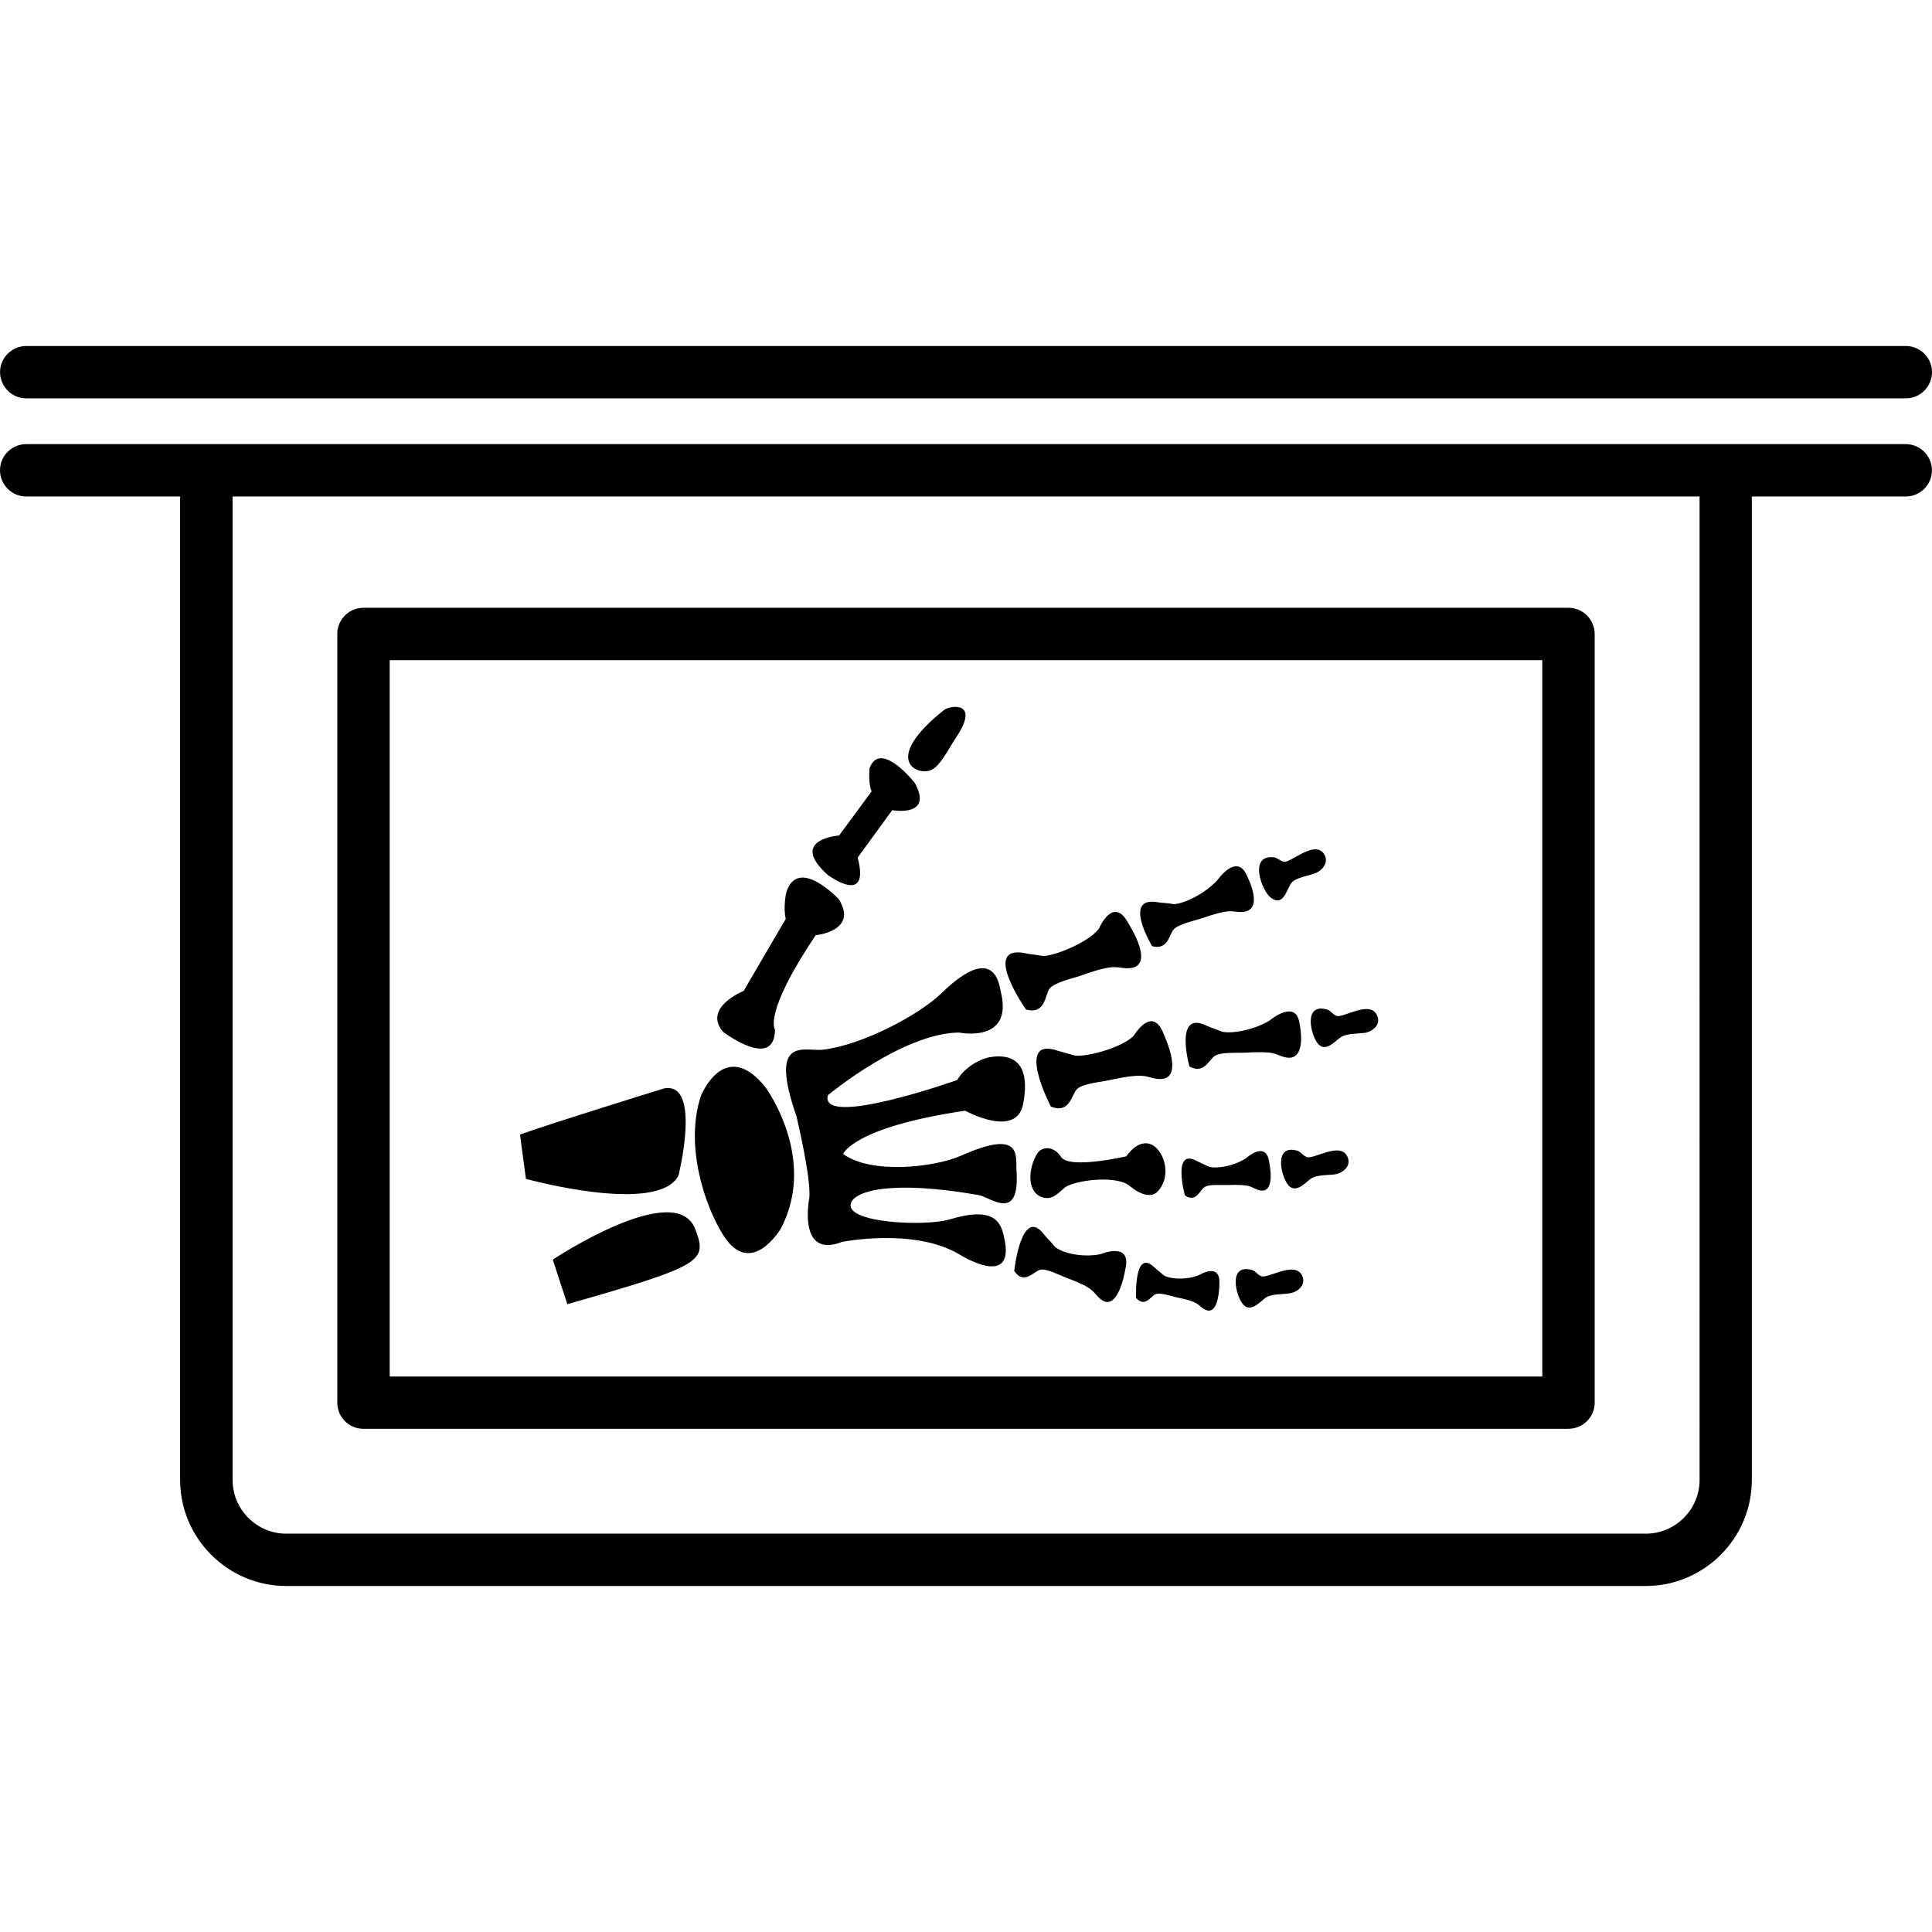 <?xml version="1.0" encoding="iso-8859-1"?>
<!-- Generator: Adobe Illustrator 16.0.0, SVG Export Plug-In . SVG Version: 6.00 Build 0)  -->
<!DOCTYPE svg PUBLIC "-//W3C//DTD SVG 1.1//EN" "http://www.w3.org/Graphics/SVG/1.1/DTD/svg11.dtd">
<svg version="1.1" id="Capa_1" xmlns="http://www.w3.org/2000/svg" xmlns:xlink="http://www.w3.org/1999/xlink" x="0px" y="0px"
	 width="187.071px" height="187.071px" viewBox="0 0 187.071 187.071" style="enable-background:new 0 0 187.071 187.071;"
	 xml:space="preserve">
<g>
	<path d="M50.923,114.147l-0.572-4.281c2.25-0.858,13.947-4.476,13.947-4.476c3.672-0.688,1.397,8.446,1.397,8.446
		C63.674,117.673,50.923,114.147,50.923,114.147z M53.523,121.966l1.41,4.316c13.244-3.769,13.542-4.177,12.395-7.246
		C65.458,114.044,53.523,121.966,53.523,121.966z M67.864,106.122c-1.571,4.749,0.332,10.54,2.152,13.45
		c2.707,4.312,5.605-0.633,5.605-0.633c3.568-6.851-1.528-13.7-1.528-13.7C70.141,100.386,67.864,106.122,67.864,106.122z
		 M75.042,99.691c0,0-1.199-1.468,3.934-9.134c0,0,4.159-0.39,2.25-3.483c0,0-4.028-4.308-5.112-0.584c0,0-0.298,1.446-0.03,2.481
		l-4.08,6.98c0,0-3.989,1.596-1.994,3.959C70.016,99.911,74.997,103.704,75.042,99.691z M83.047,83.035l3.343-4.588
		c0,0,4.034,0.73,2.188-2.637c0,0-3.3-4.21-4.372-1.455c0,0-0.174,1.428,0.188,2.277l-3.145,4.266c0,0-4.999,0.356-1.06,3.852
		C80.191,84.743,84.295,87.799,83.047,83.035z M90.049,74.604c0.947-0.305,1.796-2.107,2.476-3.118
		c2.487-3.666-0.548-3.19-1.127-2.73C85.492,73.472,88.622,75.067,90.049,74.604z M94.778,115.718
		c1.065,0.165,3.994,2.729,3.647-2.338c-0.095-1.395,0.648-4.152-5.347-1.486c-2.606,1.157-8.741,1.827-11.441-0.158
		c0,0,0.975-2.594,11.822-4.189c0,0,4.953,2.74,5.608-0.645c0.256-1.37,0.807-5.127-3.118-4.555
		c-0.98,0.146-2.502,0.926-3.264,2.229c0,0-13.335,4.725-12.531,1.479c0,0,7.222-6.017,12.708-6.077c0,0,5.373,1.121,4.016-4.067
		c-0.106-0.396-0.506-4.805-5.706,0.249c-2.128,2.077-7.615,5.018-11.487,5.48c-1.726,0.207-5.331-1.485-2.566,6.431
		c0,0,1.452,6.089,1.245,7.928c0,0-1.184,5.943,3.175,4.251c0,0,6.921-1.389,11.305,1.181c0,0,5.623,3.587,4.363-1.705
		c-0.305-1.303-0.853-2.983-5.243-1.656c-2.32,0.7-9.94,0.365-9.597-1.474C82.605,115.347,86.17,114.208,94.778,115.718z
		 M106.584,121.43c-1.948,0.42-4.104-0.231-4.542-0.822c-0.231-0.329-0.67-0.712-0.877-0.992c-2.256-3.057-2.96,3.446-2.96,3.446
		c0.917,1.4,1.912,0.037,2.509-0.115c0.651-0.141,1.925,0.554,2.546,0.779c2.782,1.035,2.502,1.357,3.202,1.973
		c1.803,1.656,2.497-2.789,2.497-2.789C109.623,120.151,106.584,121.43,106.584,121.43z M116.089,123.47
		c-1.431,0.566-3.117,0.322-3.501-0.061c-0.207-0.207-0.597-0.476-0.768-0.652c-2.046-2.021-1.814,2.923-1.814,2.923
		c0.865,0.962,1.432-0.183,1.876-0.365c0.475-0.183,1.51,0.177,1.997,0.292c2.204,0.445,2.034,0.701,2.631,1.097
		c1.559,1.047,1.559-2.362,1.559-2.362C118.214,122.154,116.089,123.47,116.089,123.47z M122.891,112.521
		c-0.305-2.155-2.24-0.372-2.24-0.372c-1.37,0.883-3.222,1.048-3.702,0.768c-0.269-0.14-0.707-0.316-0.95-0.444
		c-2.582-1.498-1.267,3.282-1.267,3.282c1.108,0.73,1.449-0.536,1.894-0.804c0.444-0.317,1.62-0.177,2.155-0.207
		c2.43-0.085,2.29,0.207,3.002,0.462C123.634,115.834,122.891,112.521,122.891,112.521z M122.934,98.814
		c-1.797,1.084-4.178,1.34-4.805,1.005c-0.329-0.152-0.919-0.329-1.224-0.469c-3.294-1.675-1.735,3.909-1.735,3.909
		c1.4,0.804,1.912-0.683,2.466-1.022c0.591-0.385,2.101-0.269,2.808-0.305c3.13-0.184,2.953,0.152,3.86,0.408
		c2.375,0.676,1.534-3.197,1.534-3.197C125.503,96.635,122.934,98.814,122.934,98.814z M113.66,89.974
		c0.476-0.497,1.949-0.816,2.619-1.032c2.978-1.023,2.898-0.643,3.848-0.631c2.467,0.024,0.621-3.492,0.621-3.492
		c-0.974-2.338-2.886,0.424-2.886,0.424c-1.438,1.528-3.678,2.426-4.36,2.283c-0.365-0.082-0.98-0.095-1.309-0.149
		c-3.617-0.718-0.64,4.241-0.64,4.241C113.125,92.025,113.198,90.46,113.66,89.974z M125.071,85.461
		c0.463-0.505,1.584-0.648,2.235-0.892c0.7-0.244,1.431-1.06,0.895-1.885c-0.938-1.376-3.209,0.886-3.885,0.755
		c-0.39-0.079-0.651-0.405-0.986-0.429c-2.472-0.256-1.145,3.273-0.28,3.909C124.34,87.891,124.609,85.936,125.071,85.461z
		 M129.401,98.364c-0.359-0.141-0.555-0.523-0.896-0.609c-2.375-0.693-1.583,2.57-0.853,3.35c0.719,0.767,1.583-0.256,2.119-0.634
		c0.561-0.426,1.687-0.371,2.375-0.463c0.73-0.109,1.613-0.779,1.193-1.681C132.683,96.793,130.052,98.607,129.401,98.364z
		 M126.527,112.034c-0.359-0.128-0.555-0.493-0.896-0.609c-2.375-0.693-1.583,2.582-0.853,3.374
		c0.719,0.755,1.596-0.256,2.119-0.651c0.561-0.414,1.687-0.348,2.375-0.438c0.73-0.128,1.613-0.78,1.205-1.693
		C129.808,110.487,127.178,112.302,126.527,112.034z M122.136,123.573c-0.365-0.128-0.561-0.5-0.889-0.597
		c-2.388-0.683-1.584,2.569-0.865,3.349c0.719,0.768,1.596-0.231,2.132-0.646c0.548-0.414,1.674-0.341,2.362-0.45
		c0.743-0.109,1.619-0.779,1.218-1.681C125.43,122.026,122.782,123.829,122.136,123.573z M109.775,100.294
		c-1.267,1.267-5.023,2.162-5.839,1.876c-0.433-0.14-1.09-0.305-1.492-0.421c-4.263-1.485-0.694,5.396-0.694,5.396
		c1.852,0.749,1.997-1.175,2.533-1.692c0.585-0.549,2.338-0.683,3.13-0.865c3.55-0.768,3.459-0.292,4.567-0.134
		c2.935,0.427,0.736-4.226,0.736-4.226C111.614,97.165,109.775,100.294,109.775,100.294z M101.622,95.733
		c0.5-0.627,2.223-0.986,2.99-1.254c3.422-1.225,3.386-0.743,4.524-0.725c2.965,0.036,0.152-4.296,0.152-4.296
		c-1.486-2.862-2.887,0.472-2.887,0.472c-1.096,1.419-4.701,2.795-5.547,2.612c-0.445-0.085-1.114-0.134-1.531-0.237
		c-4.431-0.908,0.023,5.449,0.023,5.449C101.262,98.248,101.166,96.33,101.622,95.733z M112.089,115.371
		c1.376-1.468,0.651-3.702-0.335-4.396c-1.431-0.98-2.691,0.986-2.691,0.986s-5.499,1.278-6.314,0.073
		c-0.779-1.176-1.894-0.98-2.302-0.365c-0.956,1.559-0.913,3.55,0.194,4.141c1.34,0.7,2.059-0.67,2.71-0.975
		c1.364-0.651,4.878-0.986,6.041,0C110.409,115.688,111.486,116.011,112.089,115.371z M32.659,135.818V61.391
		c0-1.406,1.136-2.542,2.539-2.542h116.666c1.412,0,2.545,1.147,2.545,2.542v74.428c0,1.4-1.139,2.527-2.545,2.527H35.198
		C33.795,138.357,32.659,137.219,32.659,135.818z M37.734,133.285h111.602V63.924H37.734V133.285z M187.065,45.534
		c0,1.416-1.139,2.54-2.539,2.54h-14.9v95.216c0,5.662-4.615,10.278-10.272,10.278H27.721c-5.666,0-10.281-4.616-10.281-10.278
		V48.074H2.536c-1.4,0-2.536-1.142-2.536-2.54c0-1.394,1.136-2.53,2.536-2.53h181.99C185.926,43.004,187.065,44.146,187.065,45.534z
		 M164.566,48.074H22.521v95.216c0,2.874,2.333,5.212,5.207,5.212h131.626c2.874,0,5.213-2.338,5.213-5.212V48.074z M2.545,38.571
		h181.992c1.4,0,2.533-1.142,2.533-2.545c0-1.389-1.145-2.524-2.533-2.524H2.545c-1.404,0-2.54,1.142-2.54,2.524
		C0.006,37.43,1.142,38.571,2.545,38.571z"/>
</g>
<g>
</g>
<g>
</g>
<g>
</g>
<g>
</g>
<g>
</g>
<g>
</g>
<g>
</g>
<g>
</g>
<g>
</g>
<g>
</g>
<g>
</g>
<g>
</g>
<g>
</g>
<g>
</g>
<g>
</g>
</svg>
